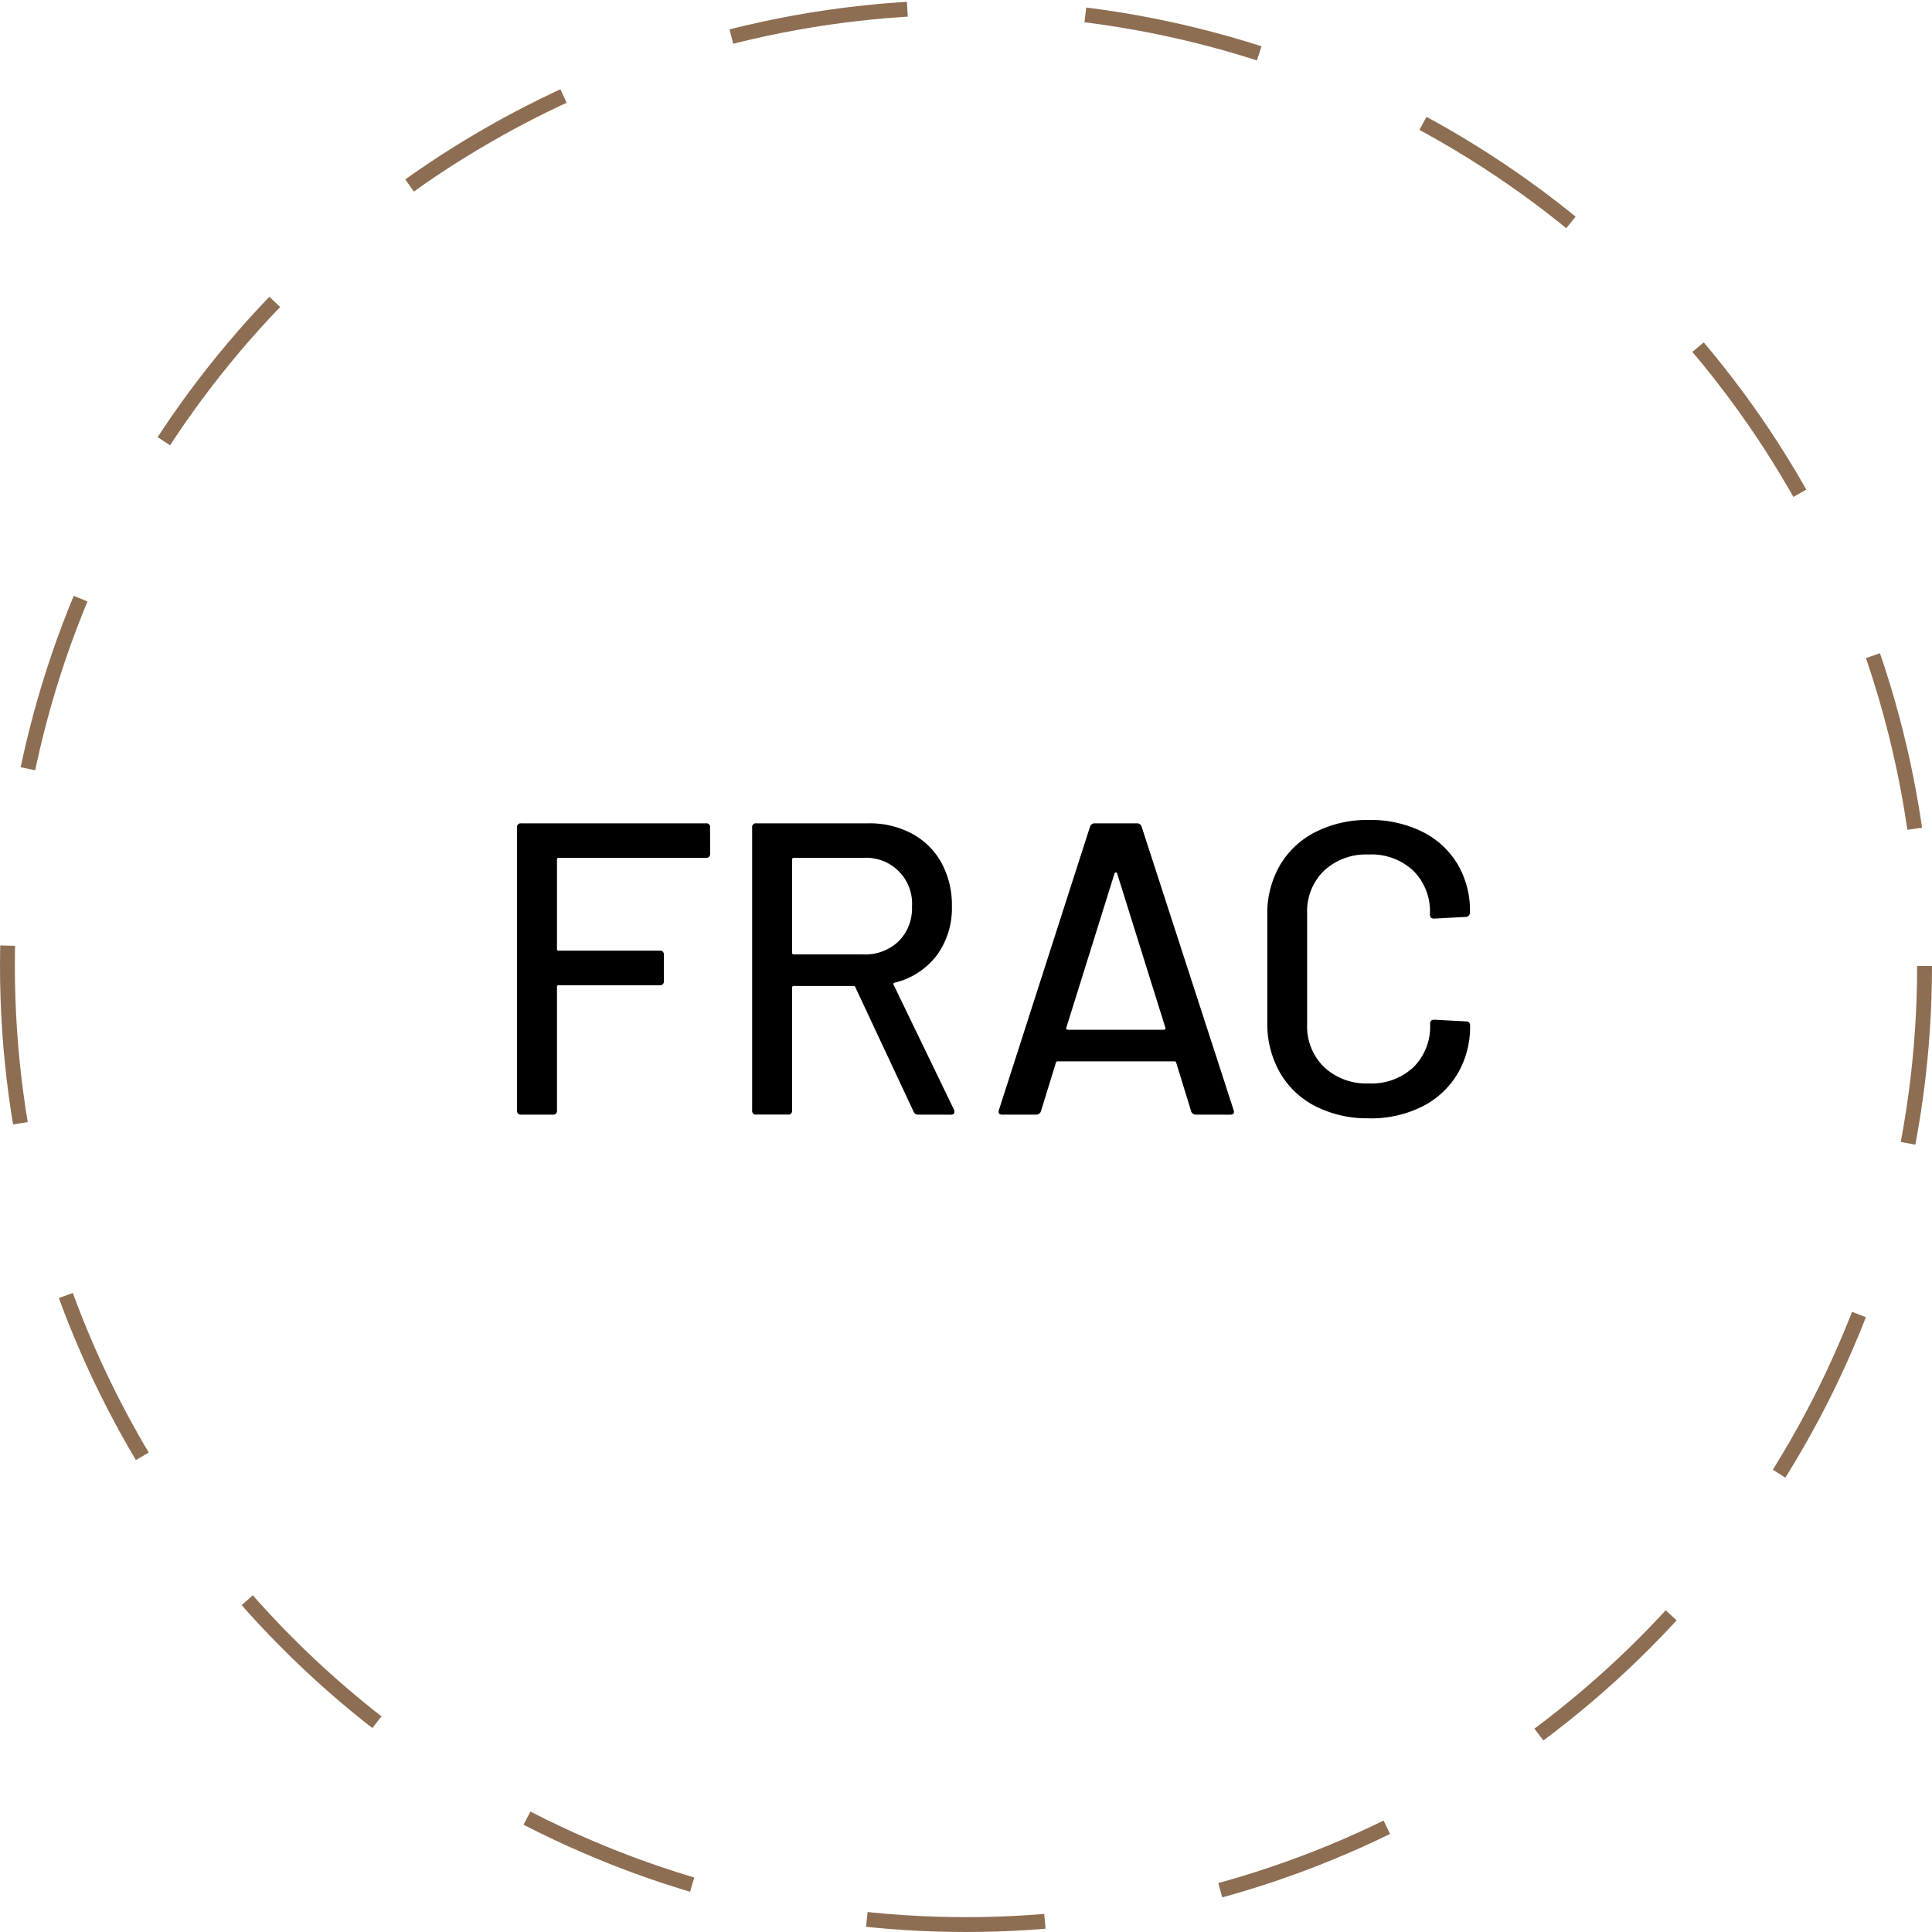 <svg xmlns="http://www.w3.org/2000/svg" width="130" height="130" viewBox="0 0 130 130">
  <g id="Groupe_11623" data-name="Groupe 11623" transform="translate(-477 -1567)">
    <g id="Ellipse_107" data-name="Ellipse 107" transform="translate(477 1567)" fill="none" stroke="#8e6e53" stroke-width="1" stroke-dasharray="12">
      <circle cx="65" cy="65" r="65" stroke="none"/>
      <circle cx="65" cy="65" r="64.5" fill="none"/>
    </g>
    <path id="Body_1" data-name="Body 1" d="M20.782,10.444a.247.247,0,0,1-.28.28H10.59a.1.1,0,0,0-.112.112v6.02a.1.1,0,0,0,.112.112h6.8a.247.247,0,0,1,.28.28v1.764a.247.247,0,0,1-.28.28h-6.8a.1.1,0,0,0-.112.112V27.72a.247.247,0,0,1-.28.28H8.07a.247.247,0,0,1-.28-.28V8.68a.247.247,0,0,1,.28-.28H20.5a.247.247,0,0,1,.28.28ZM34.782,28a.307.307,0,0,1-.308-.2l-3.92-8.372a.11.11,0,0,0-.112-.084H26.41a.1.1,0,0,0-.112.112v8.26a.247.247,0,0,1-.28.28H23.89a.247.247,0,0,1-.28-.28V8.68a.247.247,0,0,1,.28-.28h7.532a6.036,6.036,0,0,1,2.954.7,4.926,4.926,0,0,1,1.974,1.96,5.9,5.9,0,0,1,.7,2.912,5.359,5.359,0,0,1-1.022,3.318,5.016,5.016,0,0,1-2.842,1.834q-.112.056-.056.14l4.06,8.4a.312.312,0,0,1,.028.14q0,.2-.224.2ZM26.41,10.724a.1.1,0,0,0-.112.112v6.272a.1.1,0,0,0,.112.112h4.676a3.245,3.245,0,0,0,2.38-.882,3.133,3.133,0,0,0,.9-2.338,3.082,3.082,0,0,0-3.276-3.276ZM53.486,28a.327.327,0,0,1-.336-.224L52.142,24.5a.11.11,0,0,0-.112-.084H44.162a.11.11,0,0,0-.112.084l-1.008,3.276a.327.327,0,0,1-.336.224H40.438q-.308,0-.224-.308L46.346,8.624a.327.327,0,0,1,.336-.224h2.8a.327.327,0,0,1,.336.224l6.188,19.068.028.112q0,.2-.252.2ZM44.75,22.148a.078.078,0,0,0,.014.1.134.134,0,0,0,.1.042H51.3a.134.134,0,0,0,.1-.042.078.078,0,0,0,.014-.1L48.166,11.76a.091.091,0,0,0-.168,0Zm20.356,6.1a7.706,7.706,0,0,1-3.57-.8,5.766,5.766,0,0,1-2.408-2.268,6.593,6.593,0,0,1-.854-3.374V14.56a6.442,6.442,0,0,1,.854-3.346,5.821,5.821,0,0,1,2.408-2.24,7.706,7.706,0,0,1,3.57-.8,7.851,7.851,0,0,1,3.556.77,5.743,5.743,0,0,1,2.394,2.17,6.112,6.112,0,0,1,.854,3.248v.028a.3.3,0,0,1-.084.224.269.269,0,0,1-.2.084l-2.128.112q-.28,0-.28-.252v-.084a3.846,3.846,0,0,0-1.12-2.884,4.107,4.107,0,0,0-3-1.092,4.157,4.157,0,0,0-3.01,1.092,3.82,3.82,0,0,0-1.134,2.884v7.448A3.82,3.82,0,0,0,62.1,24.808a4.157,4.157,0,0,0,3.01,1.092,4.108,4.108,0,0,0,3-1.092,3.846,3.846,0,0,0,1.12-2.884v-.056q0-.252.28-.252l2.128.112a.247.247,0,0,1,.28.28,6.185,6.185,0,0,1-.854,3.262,5.806,5.806,0,0,1-2.394,2.2A7.734,7.734,0,0,1,65.106,28.252Z" transform="translate(504 1614)"/>
  </g>
</svg>